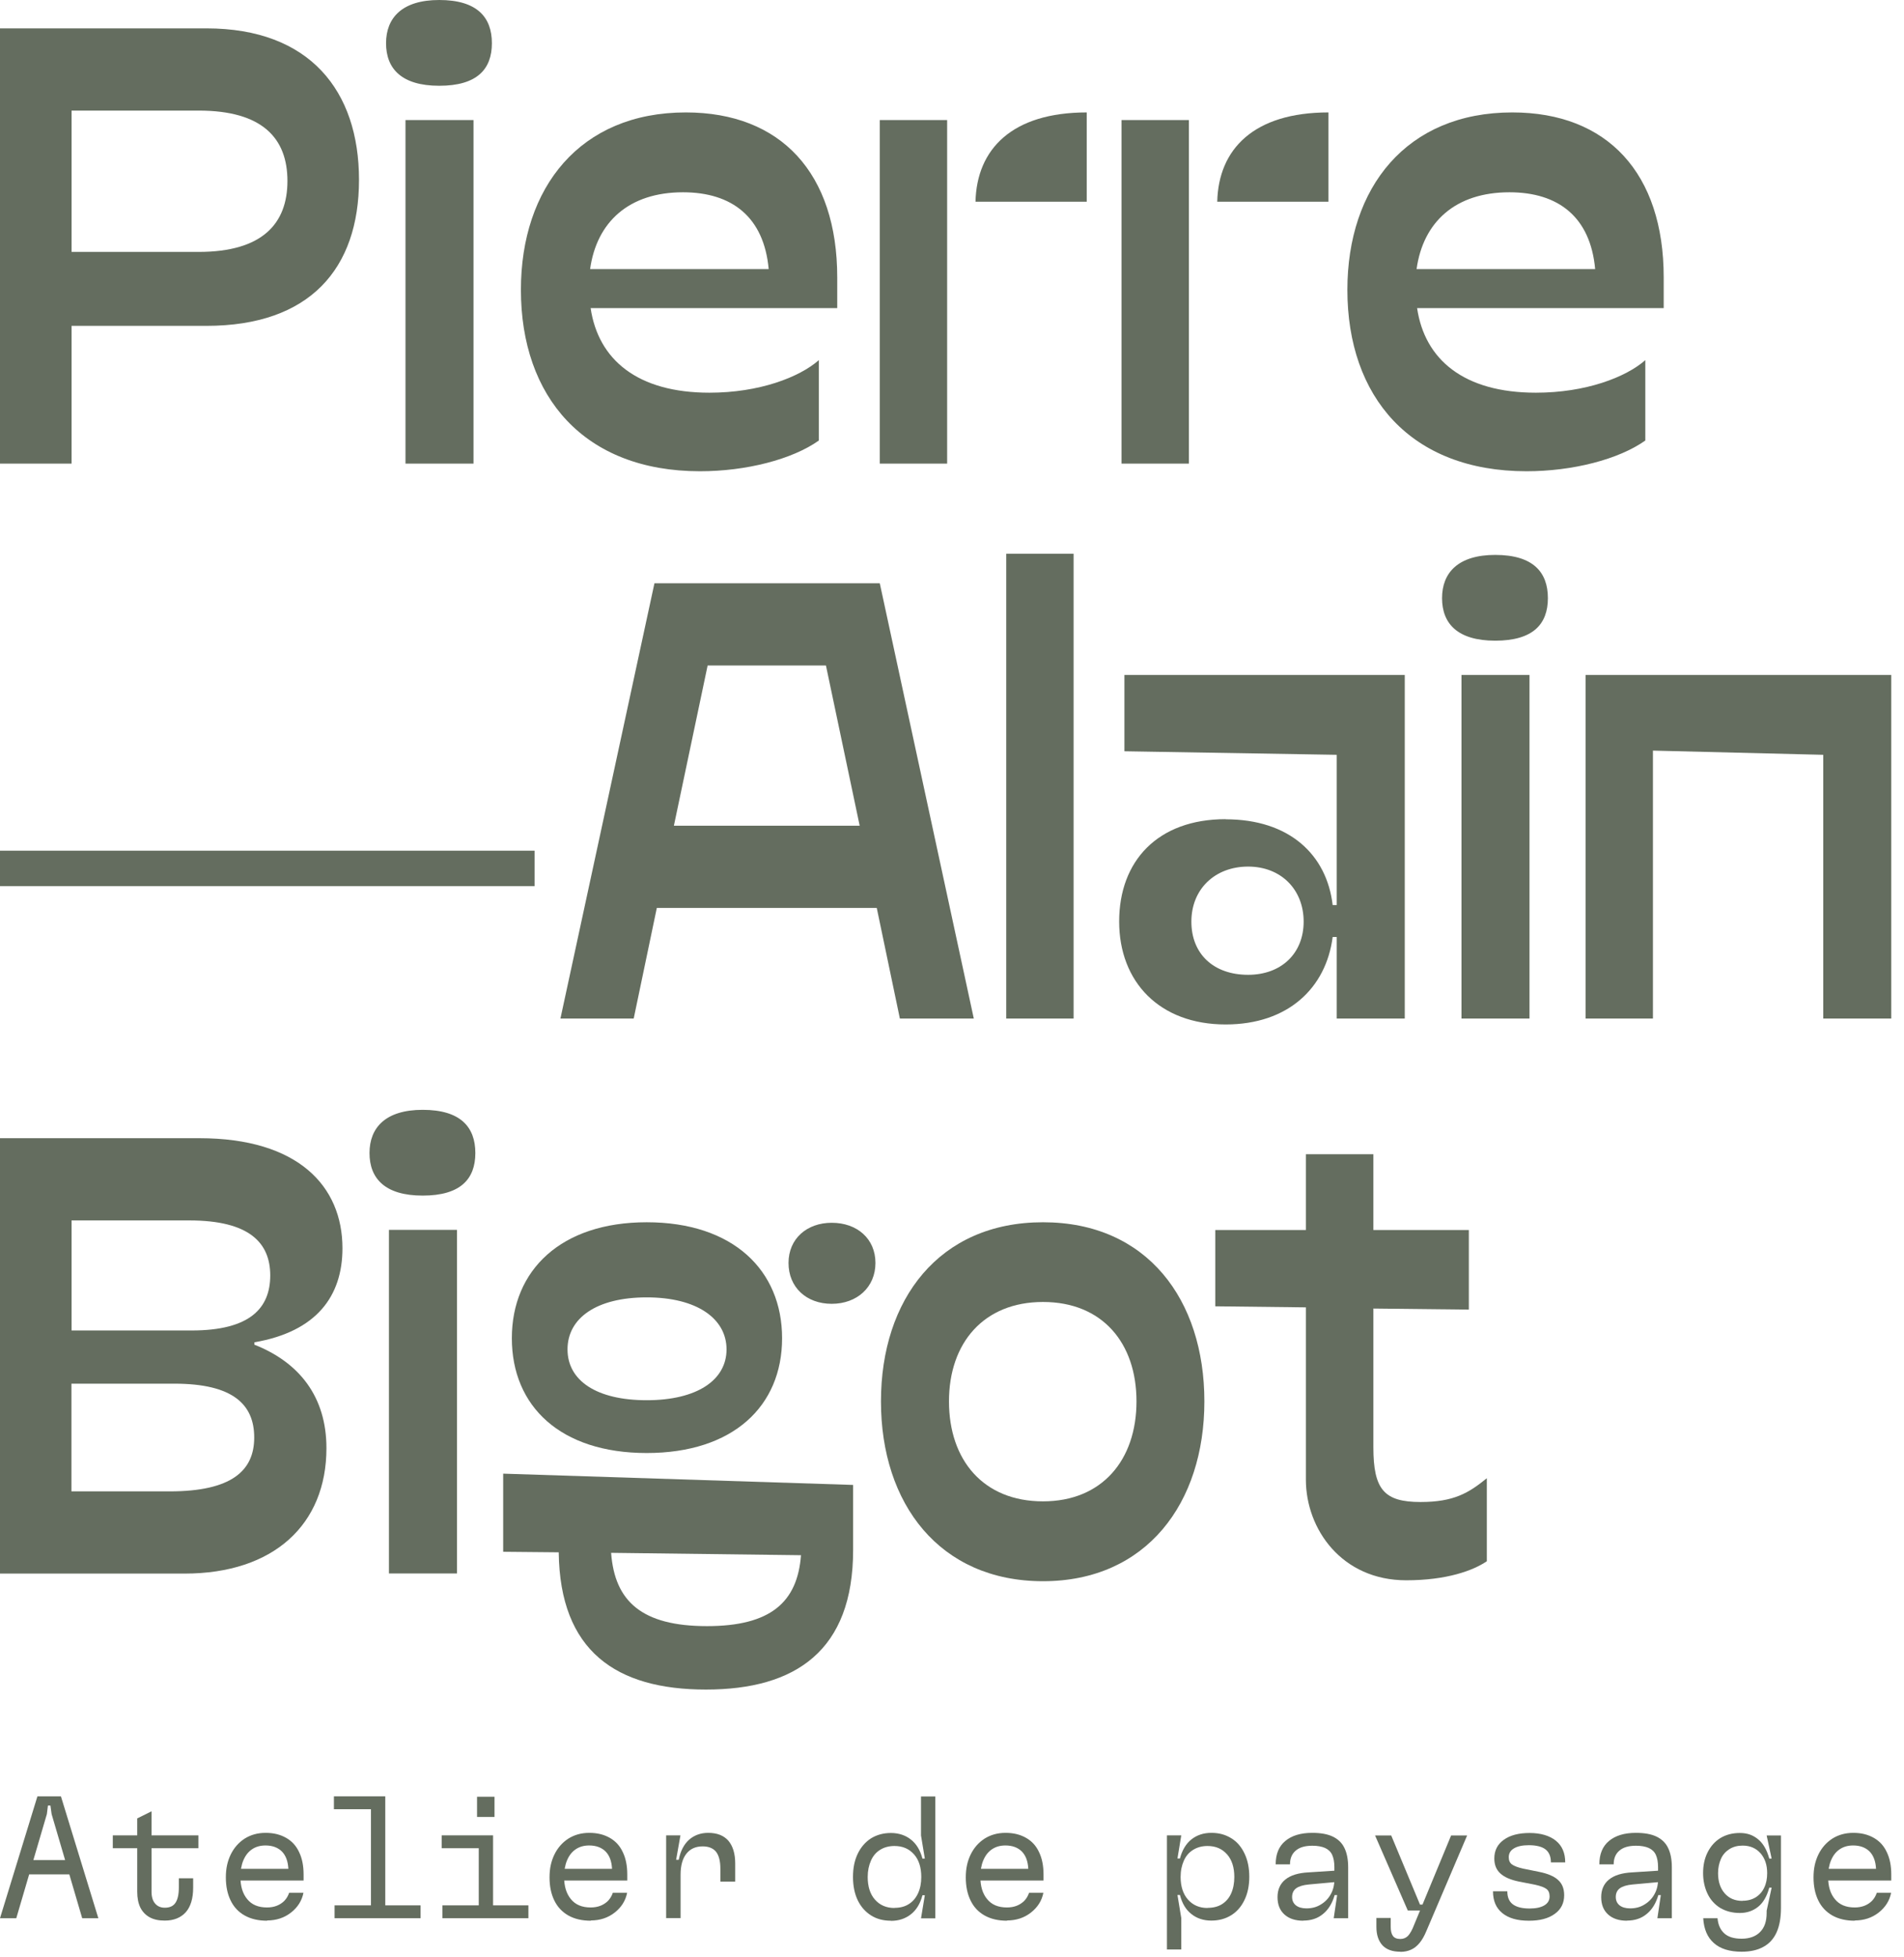 <svg xmlns="http://www.w3.org/2000/svg" width="145" height="149" viewBox="0 0 145 149" fill="none"><g clip-path="url(#clip0_1_167)"><path d="M0 146.05L2.85 136.77H4.64L7.49 146.05H6.26L3.93 138.12L3.84 137.47H3.65L3.57 138.12L1.24 146.05H0ZM1.74 142.71V141.62H5.76V142.71H1.74Z" fill="#646D5F"></path><path d="M8.59 140.72V139.74H15.11V140.72H8.59ZM12.54 146.23C12.09 146.23 11.71 146.15 11.4 145.98C11.09 145.81 10.85 145.56 10.69 145.24C10.53 144.91 10.45 144.51 10.45 144.03V138.45L11.54 137.91V144.03C11.54 144.42 11.63 144.72 11.81 144.93C11.99 145.14 12.23 145.25 12.55 145.25C12.92 145.25 13.19 145.13 13.36 144.88C13.53 144.63 13.62 144.24 13.62 143.71V143.01H14.71V143.72C14.71 144.54 14.52 145.17 14.15 145.59C13.77 146.01 13.24 146.23 12.55 146.23H12.54Z" fill="#646D5F"></path><path d="M20.35 146.24C19.68 146.24 19.11 146.11 18.63 145.84C18.15 145.57 17.8 145.19 17.56 144.69C17.32 144.2 17.2 143.61 17.2 142.94C17.2 142.27 17.32 141.72 17.57 141.2C17.82 140.69 18.17 140.29 18.63 139.99C19.09 139.7 19.62 139.55 20.23 139.55C20.84 139.55 21.35 139.68 21.79 139.93C22.23 140.18 22.56 140.54 22.78 141.02C23.01 141.49 23.12 142.06 23.12 142.72V143.18H17.8V142.29H21.96C21.93 141.71 21.77 141.28 21.47 140.97C21.17 140.67 20.75 140.51 20.22 140.51C19.81 140.51 19.47 140.61 19.18 140.81C18.89 141.01 18.68 141.29 18.53 141.65C18.38 142.01 18.31 142.43 18.31 142.9C18.31 143.62 18.48 144.18 18.83 144.6C19.17 145.02 19.67 145.23 20.33 145.23C20.6 145.23 20.85 145.19 21.08 145.1C21.31 145.01 21.5 144.88 21.66 144.72C21.82 144.55 21.94 144.35 22.02 144.11H23.11C22.99 144.72 22.67 145.22 22.16 145.62C21.65 146.02 21.04 146.22 20.34 146.22L20.35 146.24Z" fill="#646D5F"></path><path d="M28.25 146.05V137.75H25.43V136.77H29.34V146.05H28.25ZM25.48 146.05V145.07H32.03V146.05H25.48Z" fill="#646D5F"></path><path d="M36.46 146.05V140.72H33.64V139.74H37.55V146.05H36.46ZM33.69 146.05V145.07H40.24V146.05H33.69ZM36.33 138.34V136.8H37.66V138.34H36.33Z" fill="#646D5F"></path><path d="M45 146.24C44.33 146.24 43.76 146.11 43.28 145.84C42.81 145.57 42.45 145.19 42.21 144.69C41.97 144.2 41.85 143.61 41.85 142.94C41.85 142.27 41.97 141.72 42.22 141.2C42.47 140.69 42.82 140.29 43.28 139.99C43.74 139.7 44.27 139.55 44.88 139.55C45.49 139.55 46 139.68 46.44 139.93C46.88 140.18 47.21 140.54 47.43 141.02C47.66 141.49 47.77 142.06 47.77 142.72V143.18H42.45V142.29H46.61C46.58 141.71 46.42 141.28 46.12 140.97C45.82 140.67 45.4 140.51 44.87 140.51C44.46 140.51 44.12 140.61 43.83 140.81C43.54 141.01 43.33 141.29 43.18 141.65C43.03 142.01 42.96 142.43 42.96 142.9C42.96 143.62 43.13 144.18 43.48 144.6C43.82 145.02 44.32 145.23 44.98 145.23C45.25 145.23 45.5 145.19 45.73 145.1C45.96 145.01 46.15 144.88 46.31 144.72C46.47 144.55 46.59 144.35 46.67 144.11H47.76C47.64 144.72 47.32 145.22 46.81 145.62C46.3 146.02 45.69 146.22 44.99 146.22L45 146.24Z" fill="#646D5F"></path><path d="M50.73 146.05V139.74H51.82L51.49 141.6H51.69C51.82 140.93 52.09 140.42 52.48 140.07C52.87 139.73 53.36 139.55 53.93 139.55C54.61 139.55 55.12 139.75 55.47 140.15C55.81 140.55 55.99 141.13 55.99 141.88V143.26H54.86V142.28C54.86 141.7 54.75 141.27 54.53 140.99C54.31 140.72 53.97 140.58 53.51 140.58C52.97 140.58 52.56 140.77 52.27 141.14C51.98 141.51 51.83 142.04 51.83 142.73V146.04H50.74L50.73 146.05Z" fill="#646D5F"></path><path d="M67.84 146.24C67.27 146.24 66.77 146.11 66.34 145.84C65.91 145.57 65.56 145.18 65.32 144.68C65.08 144.18 64.96 143.58 64.96 142.9C64.96 142.22 65.08 141.64 65.32 141.14C65.56 140.64 65.9 140.25 66.33 139.97C66.77 139.7 67.27 139.56 67.85 139.56C68.43 139.56 68.96 139.73 69.37 140.06C69.79 140.39 70.08 140.87 70.25 141.51H70.43L70.14 139.75V136.78H71.23V146.06H70.14L70.43 144.3H70.25C70.08 144.94 69.79 145.42 69.37 145.75C68.95 146.08 68.45 146.25 67.85 146.25L67.84 146.24ZM68.12 145.26C68.54 145.26 68.9 145.17 69.2 144.98C69.51 144.79 69.74 144.52 69.91 144.16C70.08 143.8 70.16 143.38 70.16 142.91C70.16 142.19 69.98 141.61 69.61 141.19C69.24 140.77 68.75 140.55 68.12 140.55C67.7 140.55 67.33 140.65 67.03 140.84C66.72 141.03 66.49 141.3 66.33 141.66C66.17 142.02 66.08 142.43 66.08 142.91C66.08 143.63 66.26 144.21 66.63 144.63C67 145.05 67.49 145.27 68.12 145.27V145.26Z" fill="#646D5F"></path><path d="M76.7 146.24C76.03 146.24 75.46 146.11 74.98 145.84C74.5 145.57 74.15 145.19 73.91 144.69C73.67 144.2 73.55 143.61 73.55 142.94C73.55 142.27 73.67 141.72 73.92 141.2C74.17 140.69 74.52 140.29 74.98 139.99C75.44 139.7 75.97 139.55 76.58 139.55C77.19 139.55 77.7 139.68 78.14 139.93C78.58 140.18 78.91 140.54 79.13 141.02C79.36 141.49 79.47 142.06 79.47 142.72V143.18H74.15V142.29H78.31C78.28 141.71 78.12 141.28 77.82 140.97C77.52 140.67 77.1 140.51 76.57 140.51C76.16 140.51 75.82 140.61 75.53 140.81C75.24 141.01 75.03 141.29 74.88 141.65C74.73 142.01 74.66 142.43 74.66 142.9C74.66 143.62 74.83 144.18 75.18 144.6C75.52 145.02 76.02 145.23 76.68 145.23C76.95 145.23 77.2 145.19 77.43 145.1C77.66 145.01 77.85 144.88 78.01 144.72C78.17 144.55 78.29 144.35 78.37 144.11H79.46C79.34 144.72 79.02 145.22 78.51 145.62C78 146.02 77.39 146.22 76.69 146.22L76.7 146.24Z" fill="#646D5F"></path><path d="M88.87 148.44V139.74H89.96L89.67 141.5H89.86C90.03 140.86 90.32 140.38 90.73 140.05C91.15 139.72 91.65 139.55 92.25 139.55C92.85 139.55 93.33 139.69 93.77 139.96C94.21 140.23 94.54 140.62 94.78 141.13C95.02 141.63 95.14 142.22 95.14 142.89C95.14 143.56 95.02 144.16 94.77 144.67C94.53 145.17 94.19 145.56 93.75 145.83C93.31 146.1 92.81 146.23 92.25 146.23C91.65 146.23 91.14 146.06 90.73 145.73C90.31 145.4 90.02 144.92 89.86 144.28H89.67L89.96 146.04V148.43H88.87V148.44ZM91.97 145.26C92.39 145.26 92.76 145.17 93.06 144.98C93.36 144.79 93.6 144.52 93.76 144.16C93.92 143.8 94 143.38 94 142.91C94 142.19 93.82 141.61 93.45 141.19C93.08 140.77 92.59 140.55 91.96 140.55C91.54 140.55 91.18 140.65 90.87 140.84C90.56 141.03 90.32 141.3 90.16 141.66C90 142.02 89.91 142.43 89.91 142.91C89.91 143.63 90.1 144.21 90.47 144.63C90.84 145.05 91.34 145.27 91.95 145.27L91.97 145.26Z" fill="#646D5F"></path><path d="M99.26 146.24C98.64 146.24 98.16 146.08 97.81 145.76C97.46 145.44 97.29 145 97.29 144.44C97.29 143.88 97.49 143.42 97.89 143.1C98.29 142.78 98.87 142.6 99.64 142.56L102.1 142.4V143.26L99.68 143.48C99.24 143.52 98.92 143.62 98.71 143.77C98.51 143.92 98.4 144.14 98.4 144.43C98.4 144.7 98.5 144.92 98.69 145.07C98.88 145.22 99.15 145.3 99.49 145.3C99.9 145.3 100.26 145.21 100.58 145.01C100.9 144.82 101.16 144.56 101.34 144.23C101.53 143.9 101.62 143.52 101.62 143.1V142.16C101.62 141.77 101.56 141.46 101.45 141.22C101.34 140.98 101.15 140.81 100.91 140.7C100.66 140.59 100.34 140.53 99.94 140.53C99.39 140.53 98.97 140.65 98.68 140.9C98.39 141.14 98.24 141.49 98.24 141.95H97.15C97.15 141.17 97.39 140.58 97.88 140.17C98.37 139.76 99.05 139.55 99.93 139.55C100.57 139.55 101.09 139.64 101.49 139.83C101.89 140.02 102.19 140.3 102.38 140.69C102.57 141.07 102.67 141.57 102.67 142.17V146.05H101.57L101.83 144.29H101.64C101.46 144.92 101.16 145.4 100.75 145.73C100.34 146.07 99.84 146.23 99.25 146.23L99.26 146.24Z" fill="#646D5F"></path><path d="M107.21 145.46L104.72 139.75H105.95L108.14 145.01H108.51L108.39 145.46H107.21ZM106.64 148.6C106.04 148.6 105.59 148.44 105.28 148.11C104.98 147.78 104.82 147.32 104.82 146.71V146.03H105.91V146.71C105.91 147.02 105.97 147.25 106.08 147.4C106.19 147.55 106.38 147.63 106.64 147.63C106.88 147.63 107.07 147.55 107.23 147.39C107.38 147.23 107.55 146.94 107.71 146.51L110.51 139.75H111.73L108.62 147.04C108.47 147.4 108.3 147.7 108.11 147.93C107.92 148.16 107.71 148.33 107.47 148.44C107.23 148.55 106.96 148.61 106.65 148.61L106.64 148.6Z" fill="#646D5F"></path><path d="M116.43 146.24C115.56 146.24 114.89 146.05 114.41 145.66C113.93 145.27 113.7 144.72 113.7 144H114.79C114.79 144.45 114.93 144.78 115.21 144.99C115.49 145.2 115.91 145.31 116.49 145.31C116.97 145.31 117.34 145.23 117.61 145.07C117.88 144.91 118.01 144.68 118.01 144.39C118.01 144.13 117.93 143.94 117.77 143.82C117.61 143.7 117.32 143.59 116.91 143.5L115.68 143.26C115.04 143.13 114.56 142.92 114.26 142.64C113.95 142.36 113.8 141.98 113.8 141.5C113.8 140.9 114.04 140.42 114.52 140.08C115 139.73 115.66 139.56 116.49 139.56C117.32 139.56 118.01 139.76 118.49 140.15C118.97 140.54 119.2 141.09 119.2 141.8H118.11C118.11 141.35 117.97 141.02 117.7 140.81C117.43 140.6 117 140.49 116.43 140.49C115.94 140.49 115.57 140.57 115.3 140.73C115.03 140.89 114.9 141.11 114.9 141.41C114.9 141.65 114.98 141.83 115.14 141.95C115.3 142.07 115.58 142.18 115.98 142.27L117.21 142.52C117.87 142.65 118.36 142.86 118.66 143.14C118.97 143.42 119.12 143.8 119.12 144.3C119.12 144.9 118.88 145.38 118.4 145.72C117.92 146.07 117.27 146.24 116.44 146.24H116.43Z" fill="#646D5F"></path><path d="M123.91 146.24C123.29 146.24 122.81 146.08 122.46 145.76C122.11 145.44 121.94 145 121.94 144.44C121.94 143.88 122.14 143.42 122.54 143.1C122.94 142.78 123.52 142.6 124.29 142.56L126.75 142.4V143.26L124.33 143.48C123.89 143.52 123.57 143.62 123.36 143.77C123.16 143.92 123.05 144.14 123.05 144.43C123.05 144.7 123.15 144.92 123.34 145.07C123.53 145.22 123.8 145.3 124.14 145.3C124.55 145.3 124.91 145.21 125.23 145.01C125.55 144.82 125.81 144.56 125.99 144.23C126.18 143.9 126.27 143.52 126.27 143.1V142.16C126.27 141.77 126.21 141.46 126.1 141.22C125.99 140.98 125.8 140.81 125.56 140.7C125.31 140.59 124.99 140.53 124.59 140.53C124.04 140.53 123.62 140.65 123.33 140.9C123.04 141.14 122.89 141.49 122.89 141.95H121.8C121.8 141.17 122.04 140.58 122.53 140.17C123.02 139.76 123.7 139.55 124.58 139.55C125.22 139.55 125.74 139.64 126.14 139.83C126.54 140.02 126.84 140.3 127.03 140.69C127.22 141.07 127.32 141.57 127.32 142.17V146.05H126.22L126.48 144.29H126.29C126.11 144.92 125.81 145.4 125.4 145.73C124.99 146.07 124.49 146.23 123.9 146.23L123.91 146.24Z" fill="#646D5F"></path><path d="M132.64 148.6C131.72 148.6 131.01 148.38 130.52 147.94C130.02 147.5 129.76 146.87 129.71 146.05H130.8C130.84 146.55 131.02 146.94 131.32 147.21C131.62 147.48 132.06 147.61 132.64 147.61C133.22 147.61 133.71 147.44 134.04 147.1C134.38 146.76 134.54 146.28 134.54 145.65V145.48L134.92 143.72H134.74C134.56 144.38 134.28 144.87 133.89 145.18C133.5 145.49 133.04 145.65 132.5 145.65C131.93 145.65 131.44 145.52 131.01 145.27C130.59 145.01 130.26 144.65 130.04 144.19C129.82 143.73 129.7 143.2 129.7 142.61C129.7 142.02 129.81 141.5 130.04 141.04C130.27 140.58 130.59 140.21 131.01 139.95C131.44 139.69 131.93 139.56 132.5 139.56C133.07 139.56 133.5 139.72 133.89 140.04C134.28 140.36 134.56 140.85 134.74 141.51H134.92L134.54 139.75H135.63V145.28C135.63 146.01 135.52 146.63 135.3 147.12C135.08 147.61 134.74 147.99 134.29 148.23C133.84 148.48 133.29 148.6 132.63 148.6H132.64ZM132.71 144.72C133.1 144.72 133.43 144.63 133.72 144.45C134 144.27 134.22 144.02 134.36 143.71C134.51 143.4 134.58 143.03 134.58 142.62C134.58 141.99 134.41 141.49 134.07 141.1C133.73 140.72 133.28 140.52 132.71 140.52C132.32 140.52 131.99 140.61 131.7 140.79C131.42 140.97 131.2 141.21 131.06 141.53C130.92 141.85 130.84 142.21 130.84 142.62C130.84 143.26 131.01 143.77 131.34 144.15C131.68 144.54 132.13 144.73 132.7 144.73L132.71 144.72Z" fill="#646D5F"></path><path d="M141.26 146.24C140.59 146.24 140.02 146.11 139.54 145.84C139.07 145.57 138.71 145.19 138.47 144.69C138.23 144.2 138.11 143.61 138.11 142.94C138.11 142.27 138.23 141.72 138.48 141.2C138.73 140.69 139.08 140.29 139.54 139.99C140 139.7 140.53 139.55 141.14 139.55C141.75 139.55 142.26 139.68 142.7 139.93C143.14 140.18 143.47 140.54 143.69 141.02C143.92 141.49 144.03 142.06 144.03 142.72V143.18H138.71V142.29H142.87C142.84 141.71 142.68 141.28 142.38 140.97C142.08 140.67 141.66 140.51 141.13 140.51C140.72 140.51 140.38 140.61 140.09 140.81C139.8 141.01 139.59 141.29 139.44 141.65C139.29 142.01 139.22 142.43 139.22 142.9C139.22 143.62 139.39 144.18 139.74 144.6C140.08 145.02 140.58 145.23 141.24 145.23C141.51 145.23 141.76 145.19 141.99 145.1C142.22 145.01 142.41 144.88 142.57 144.72C142.73 144.55 142.85 144.35 142.93 144.11H144.02C143.9 144.72 143.58 145.22 143.07 145.62C142.56 146.02 141.95 146.22 141.25 146.22L141.26 146.24Z" fill="#646D5F"></path><path d="M0 2.16H15.72C23.6 2.16 27.34 6.93 27.34 13.69C27.34 20.45 23.6 24.81 15.72 24.81H5.45V35.3H0V2.16ZM15.13 19.18C19.99 19.18 21.89 17.02 21.89 13.78C21.89 10.54 20 8.42 15.13 8.42H5.45V19.18H15.13Z" fill="#646D5F"></path><path d="M33.45 0C36.33 0 37.46 1.31 37.46 3.29C37.46 5.27 36.33 6.53 33.45 6.53C30.57 6.53 29.4 5.22 29.4 3.29C29.4 1.36 30.62 0 33.45 0ZM36.06 9.14V35.3H30.88V9.14H36.06Z" fill="#646D5F"></path><path d="M39.67 22.07C39.67 14.28 44.17 8.56 52.23 8.56C59.48 8.56 63.76 13.2 63.76 21.12V23.46H44.98C45.56 27.38 48.54 29.9 54.03 29.9C57.81 29.9 60.87 28.73 62.36 27.42V33.54C60.33 34.98 56.82 35.88 53.31 35.88C44.48 35.88 39.67 30.21 39.67 22.06V22.07ZM58.54 20.49C58.18 16.53 55.75 14.64 52.01 14.64C47.91 14.64 45.44 16.89 44.94 20.49H58.54Z" fill="#646D5F"></path><path d="M72.13 9.14V35.3H67V9.14H72.13ZM82.76 8.56V15.36H74.29C74.38 11.35 77.08 8.56 82.76 8.56Z" fill="#646D5F"></path><path d="M90.54 9.14V35.3H85.41V9.14H90.54ZM101.17 8.56V15.36H92.7C92.79 11.35 95.49 8.56 101.17 8.56Z" fill="#646D5F"></path><path d="M102.61 22.07C102.61 14.28 107.11 8.56 115.17 8.56C122.42 8.56 126.7 13.2 126.7 21.12V23.46H107.92C108.5 27.38 111.48 29.9 116.97 29.9C120.75 29.9 123.81 28.73 125.3 27.42V33.54C123.27 34.98 119.76 35.88 116.25 35.88C107.42 35.88 102.61 30.21 102.61 22.06V22.07ZM121.48 20.49C121.12 16.53 118.69 14.64 114.95 14.64C110.85 14.64 108.38 16.89 107.88 20.49H121.48Z" fill="#646D5F"></path><path d="M40.71 64.77V67.47H0V64.77H40.71Z" fill="#646D5F"></path><path d="M49.84 44.41H67L74.16 77.55H68.53L66.77 69.13H50.02L48.26 77.55H42.68L49.84 44.41ZM65.47 62.87L62.9 50.67H53.89L51.32 62.87H65.46H65.47Z" fill="#646D5F"></path><path d="M81.76 42.16V77.55H76.63V42.16H81.76Z" fill="#646D5F"></path><path d="M93.34 62.38C98.2 62.38 101.04 65.08 101.49 68.91H101.8V57.47L85.63 57.2V51.39H106.98V77.55H101.8V71.34H101.49C100.99 75.21 98.11 78 93.34 78C88.3 78 85.23 74.76 85.23 70.16C85.23 65.56 88.16 62.37 93.34 62.37V62.38ZM95.05 74.22C97.57 74.22 99.28 72.6 99.28 70.17C99.28 67.74 97.57 65.98 95.05 65.98C92.53 65.98 90.73 67.69 90.73 70.17C90.73 72.65 92.44 74.22 95.05 74.22Z" fill="#646D5F"></path><path d="M113.87 42.25C116.75 42.25 117.88 43.56 117.88 45.54C117.88 47.52 116.75 48.78 113.87 48.78C110.99 48.78 109.82 47.47 109.82 45.54C109.82 43.61 111.04 42.25 113.87 42.25ZM116.48 51.39V77.55H111.3V51.39H116.48Z" fill="#646D5F"></path><path d="M144.03 51.39V77.55H138.85V57.47L125.88 57.15V77.55H120.75V51.39H144.03Z" fill="#646D5F"></path><path d="M0 86.66H15.18C22.7 86.66 26.08 90.31 26.08 95.04C26.08 98.69 24.1 101.39 19.37 102.2V102.38C22.79 103.73 24.86 106.34 24.86 110.26C24.86 116.07 20.85 119.81 14.05 119.81H0V86.67V86.66ZM14.59 101.3C19.05 101.3 20.58 99.59 20.58 97.11C20.58 94.63 19 92.92 14.41 92.92H5.45V101.3H14.59ZM12.92 113.55C17.65 113.55 19.36 111.97 19.36 109.45C19.36 106.93 17.74 105.35 13.28 105.35H5.44V113.55H12.92Z" fill="#646D5F"></path><path d="M32.19 84.5C35.07 84.5 36.2 85.81 36.2 87.79C36.2 89.77 35.07 91.03 32.19 91.03C29.31 91.03 28.14 89.72 28.14 87.79C28.14 85.86 29.36 84.5 32.19 84.5ZM34.8 93.64V119.8H29.62V93.64H34.8Z" fill="#646D5F"></path><path d="M38.31 112.2L64.97 113.06V118.01C64.97 125.67 60.6 128.64 53.76 128.64C46.92 128.64 42.64 125.71 42.55 118.19L38.32 118.15V112.2H38.31ZM49.25 93.06C55.82 93.06 59.56 96.71 59.56 101.89C59.56 107.07 55.82 110.63 49.25 110.63C42.68 110.63 38.98 107.07 38.98 101.89C38.98 96.71 42.72 93.06 49.25 93.06ZM49.25 106.61C53.08 106.61 55.33 105.08 55.33 102.74C55.33 100.4 53.08 98.78 49.25 98.78C45.42 98.78 43.22 100.36 43.22 102.74C43.22 105.12 45.43 106.61 49.25 106.61ZM53.84 123.81C58.66 123.81 60.73 122.01 61 118.41L46.54 118.23C46.81 121.92 48.88 123.81 53.84 123.81ZM63.34 93.1C65.28 93.1 66.67 94.32 66.67 96.16C66.67 98 65.27 99.27 63.34 99.27C61.41 99.27 60.05 98.01 60.05 96.16C60.05 94.31 61.45 93.1 63.34 93.1Z" fill="#646D5F"></path><path d="M67.09 106.7C67.09 98.95 71.5 93.06 79.43 93.06C87.36 93.06 91.72 98.96 91.72 106.7C91.72 114.44 87.31 120.39 79.43 120.39C71.55 120.39 67.09 114.49 67.09 106.7ZM79.43 114.31C83.93 114.31 86.55 111.16 86.55 106.7C86.55 102.24 83.94 99.13 79.43 99.13C74.92 99.13 72.27 102.24 72.27 106.7C72.27 111.16 74.88 114.31 79.43 114.31Z" fill="#646D5F"></path><path d="M99.45 99.54L92.55 99.46V93.65H99.45V87.88H104.59V93.65H111.86V99.71L104.59 99.63V110.19C104.59 113.41 105.41 114.36 108.18 114.36C110.71 114.36 111.84 113.68 113.23 112.55V118.87C112.17 119.59 110.15 120.32 107.09 120.32C102.19 120.32 99.45 116.43 99.45 112.65V99.55V99.54Z" fill="#646D5F"></path></g><defs><clipPath id="clip0_1_167"><rect width="144.03" height="148.6" fill="white"></rect></clipPath></defs></svg>